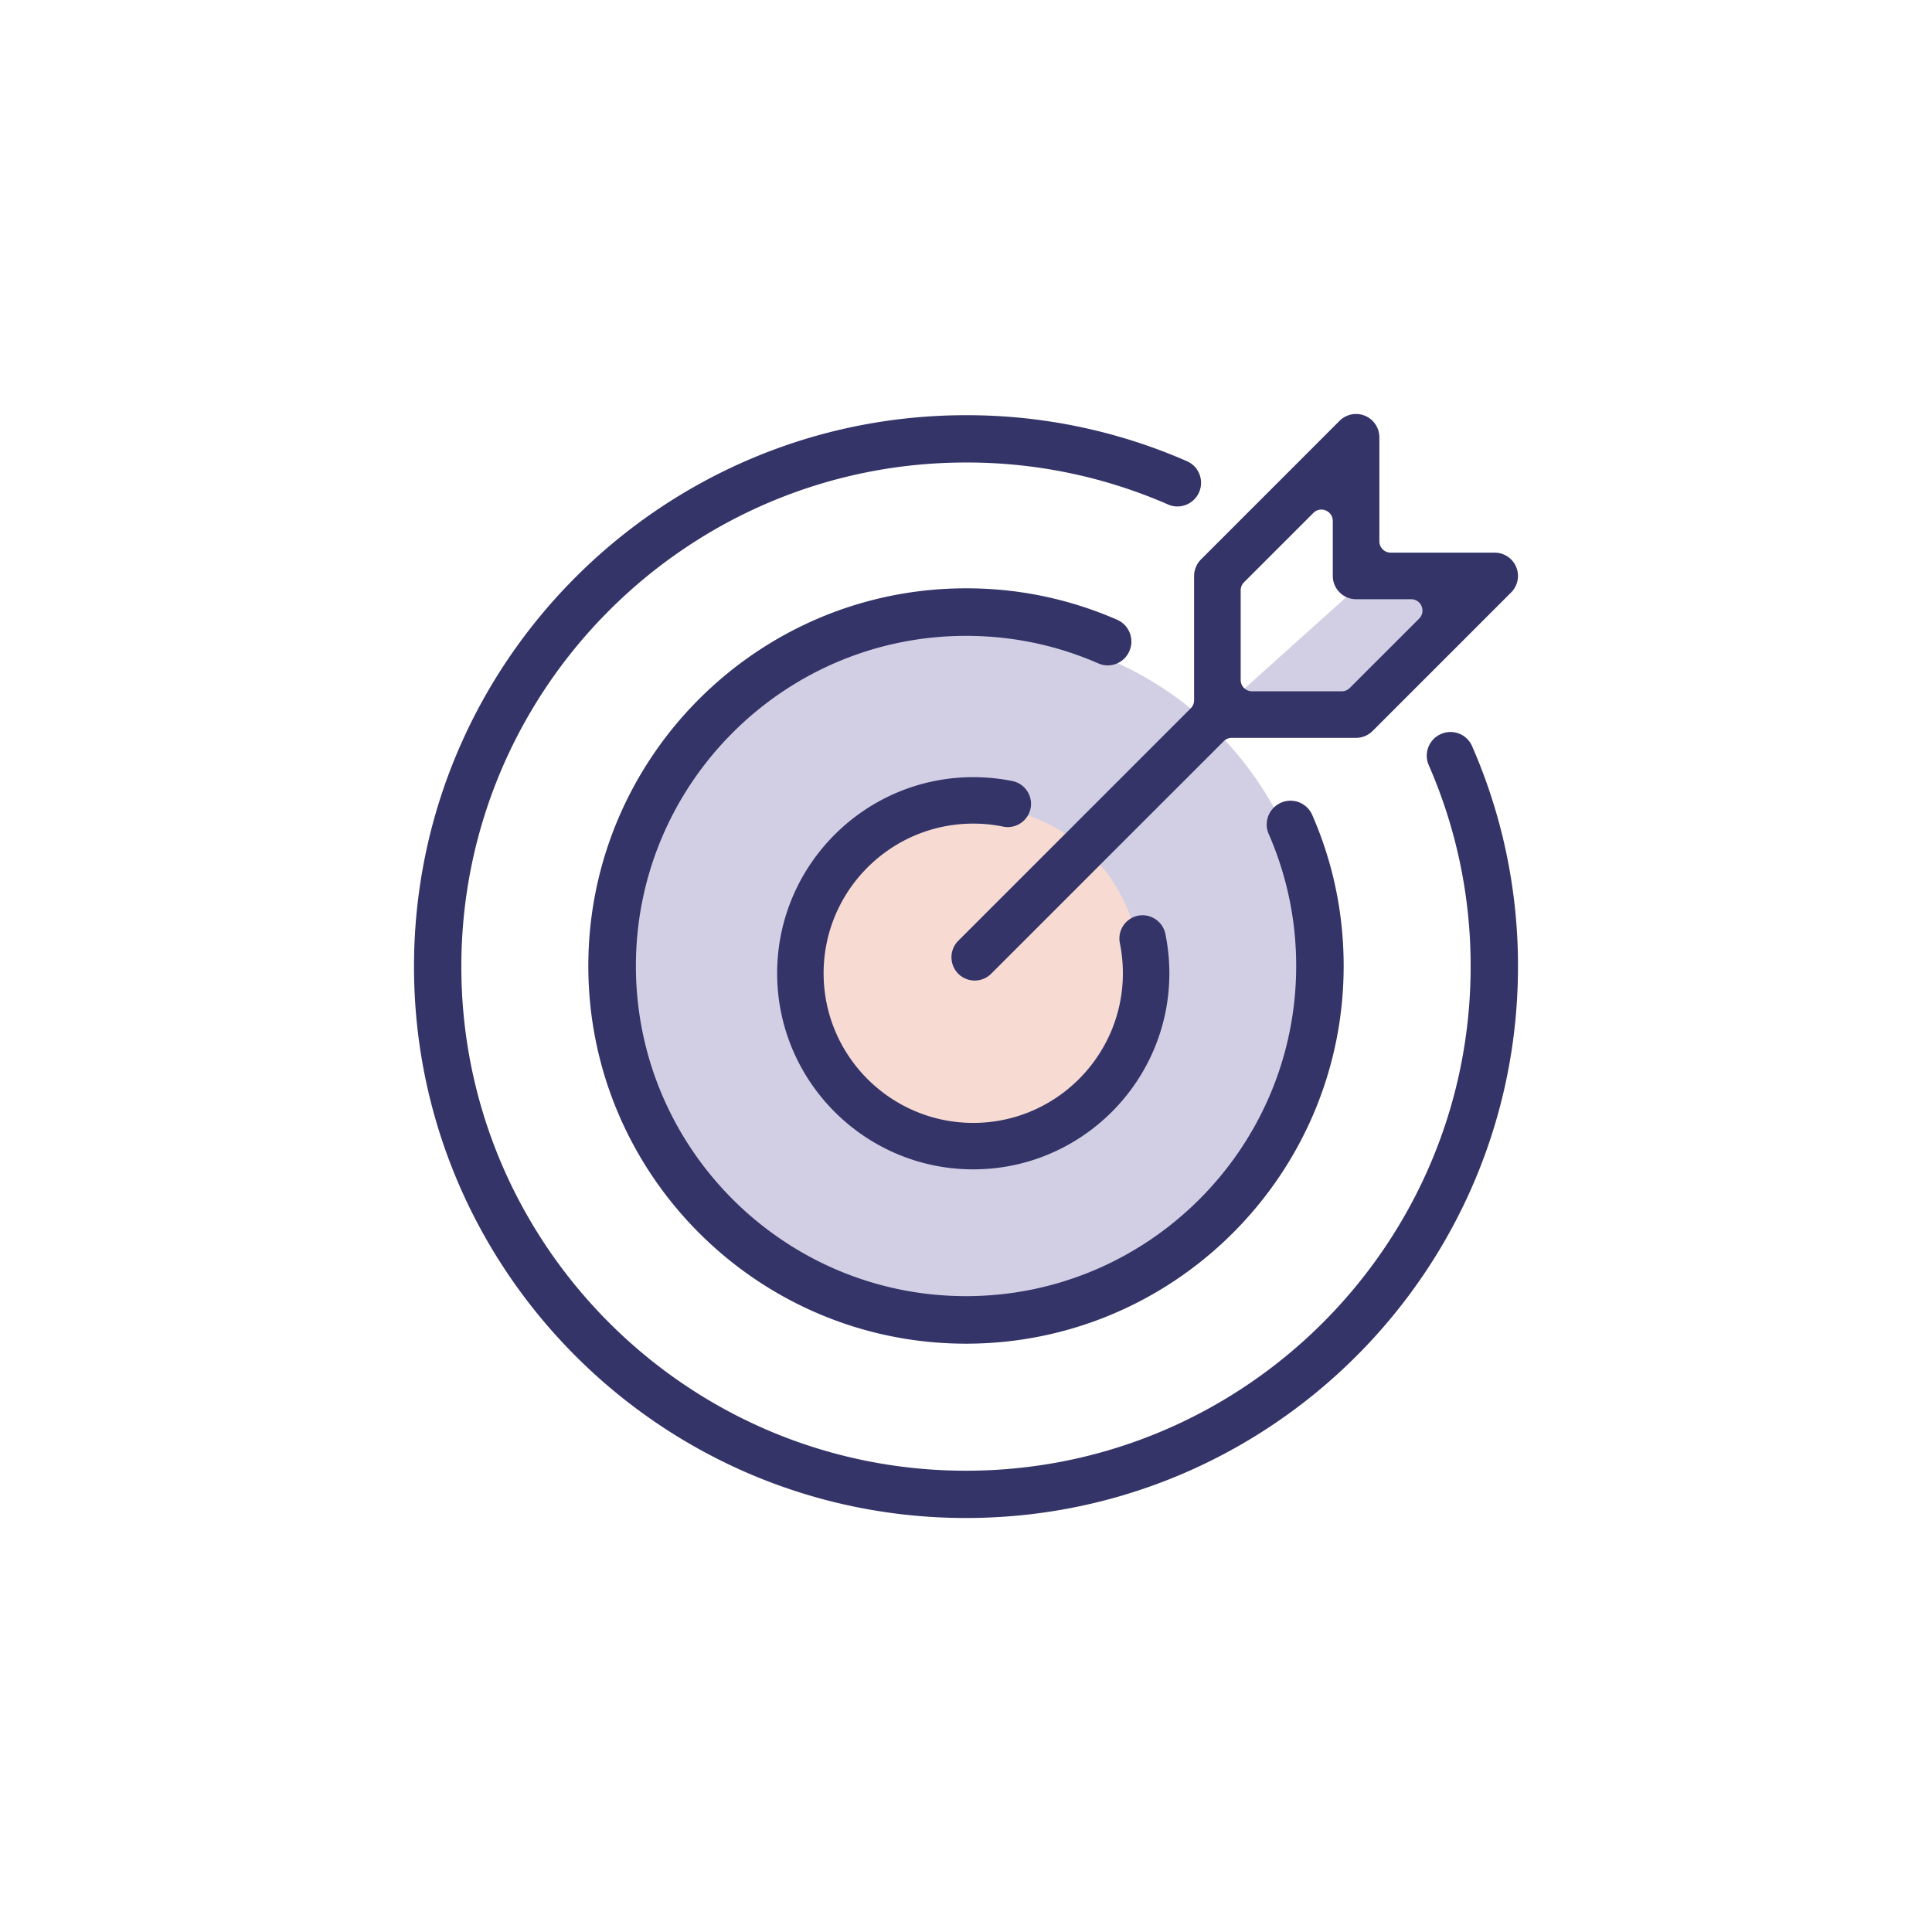 <svg width="140" height="140" viewBox="0 0 140 140" fill="none" xmlns="http://www.w3.org/2000/svg"><path fill-rule="evenodd" clip-rule="evenodd" d="M70.527 94.21c-13.66 0-24.738-10.84-24.738-24.21 0-13.37 11.078-24.21 24.738-24.21 13.663 0 24.735 10.84 24.735 24.21 0 13.37-11.072 24.21-24.735 24.21z" fill="#D2CFE5"/><path fill-rule="evenodd" clip-rule="evenodd" d="M70.526 82.632c-6.684 0-12.105-5.421-12.105-12.106 0-6.684 5.42-12.105 12.105-12.105 6.688 0 12.105 5.421 12.105 12.105 0 6.685-5.418 12.106-12.105 12.106z" fill="#F7DBD2"/><path fill-rule="evenodd" clip-rule="evenodd" d="M90 50.057c2.005 1.185 3.15 1.939 3.43 2.26.283.322 2.335.037 6.16-.857l4.144-4.2-6.72 5.898 8.774-9.712-7.52-.814L90 50.057z" fill="#D2CFE5"/><path fill-rule="evenodd" clip-rule="evenodd" d="M106.674 54.07a1.701 1.701 0 00-.945-.91 1.7 1.7 0 00-1.311.03 1.702 1.702 0 00-.91.942c-.167.427-.158.892.023 1.311a36.227 36.227 0 013.037 14.6c0 20.143-16.403 36.531-36.568 36.531-20.166 0-36.57-16.388-36.57-36.53S49.833 33.515 70 33.515a36.378 36.378 0 0114.638 3.04c.216.097.447.145.681.145a1.715 1.715 0 001.237-2.902 1.708 1.708 0 00-.55-.38A39.753 39.753 0 0070 30.087c-22.056.001-40 17.927-40 39.956C30 92.075 47.944 110 70 110s39.999-17.924 39.999-39.956a39.623 39.623 0 00-3.325-15.972" fill="#343469"/><path fill-rule="evenodd" clip-rule="evenodd" d="M80.272 48.217a1.71 1.71 0 001.567-1.038c.184-.424.194-.892.026-1.319a1.71 1.71 0 00-.913-.95 27.158 27.158 0 00-10.95-2.278c-15.092 0-27.37 12.277-27.37 27.368 0 15.092 12.278 27.368 27.37 27.368 15.09 0 27.365-12.276 27.365-27.368 0-3.805-.765-7.486-2.275-10.94a1.717 1.717 0 00-2.82-.506 1.718 1.718 0 00-.336 1.884A23.748 23.748 0 0193.926 70c0 13.19-10.732 23.923-23.923 23.923C56.81 93.923 46.08 83.191 46.08 70c0-13.191 10.73-23.923 23.923-23.923 3.326 0 6.547.668 9.574 1.99.222.1.457.15.695.15z" fill="#343469"/><path fill-rule="evenodd" clip-rule="evenodd" d="M70.526 59.682c.74 0 1.472.074 2.173.22.11.02.224.033.334.033a1.695 1.695 0 001.647-1.353 1.688 1.688 0 00-1.315-1.984 14.395 14.395 0 00-2.84-.282c-7.836 0-14.21 6.375-14.21 14.21 0 7.836 6.374 14.21 14.21 14.21 7.835 0 14.211-6.374 14.211-14.21 0-.96-.098-1.923-.29-2.86a1.695 1.695 0 00-1.986-1.311 1.69 1.69 0 00-1.311 1.986c.146.717.219 1.455.219 2.184 0 5.98-4.863 10.845-10.842 10.845-5.981 0-10.844-4.866-10.844-10.845 0-5.977 4.863-10.843 10.844-10.843z" fill="#343469"/><path fill-rule="evenodd" clip-rule="evenodd" d="M89.905 42.775c0-.221.089-.43.242-.583l5.024-5.023a.82.82 0 01.897-.18.823.823 0 01.511.76v3.984c0 .93.757 1.688 1.687 1.688h3.983a.822.822 0 01.585 1.407l-5.026 5.024a.816.816 0 01-.582.242h-6.494a.821.821 0 01-.827-.823v-6.496zm-3.244-1.684c-.086.203-.13.421-.132.642v9.008a.81.81 0 01-.24.581l-16.85 16.85a1.693 1.693 0 000 2.387 1.686 1.686 0 002.388-.001L88.676 53.71a.82.82 0 01.582-.242h9.008a1.71 1.71 0 001.197-.497l10.042-10.042a1.689 1.689 0 00-1.19-2.882h-7.537a.823.823 0 01-.824-.826v-7.537a1.69 1.69 0 00-2.884-1.19L87.028 40.538a1.652 1.652 0 00-.367.553z" fill="#343469"/></svg>